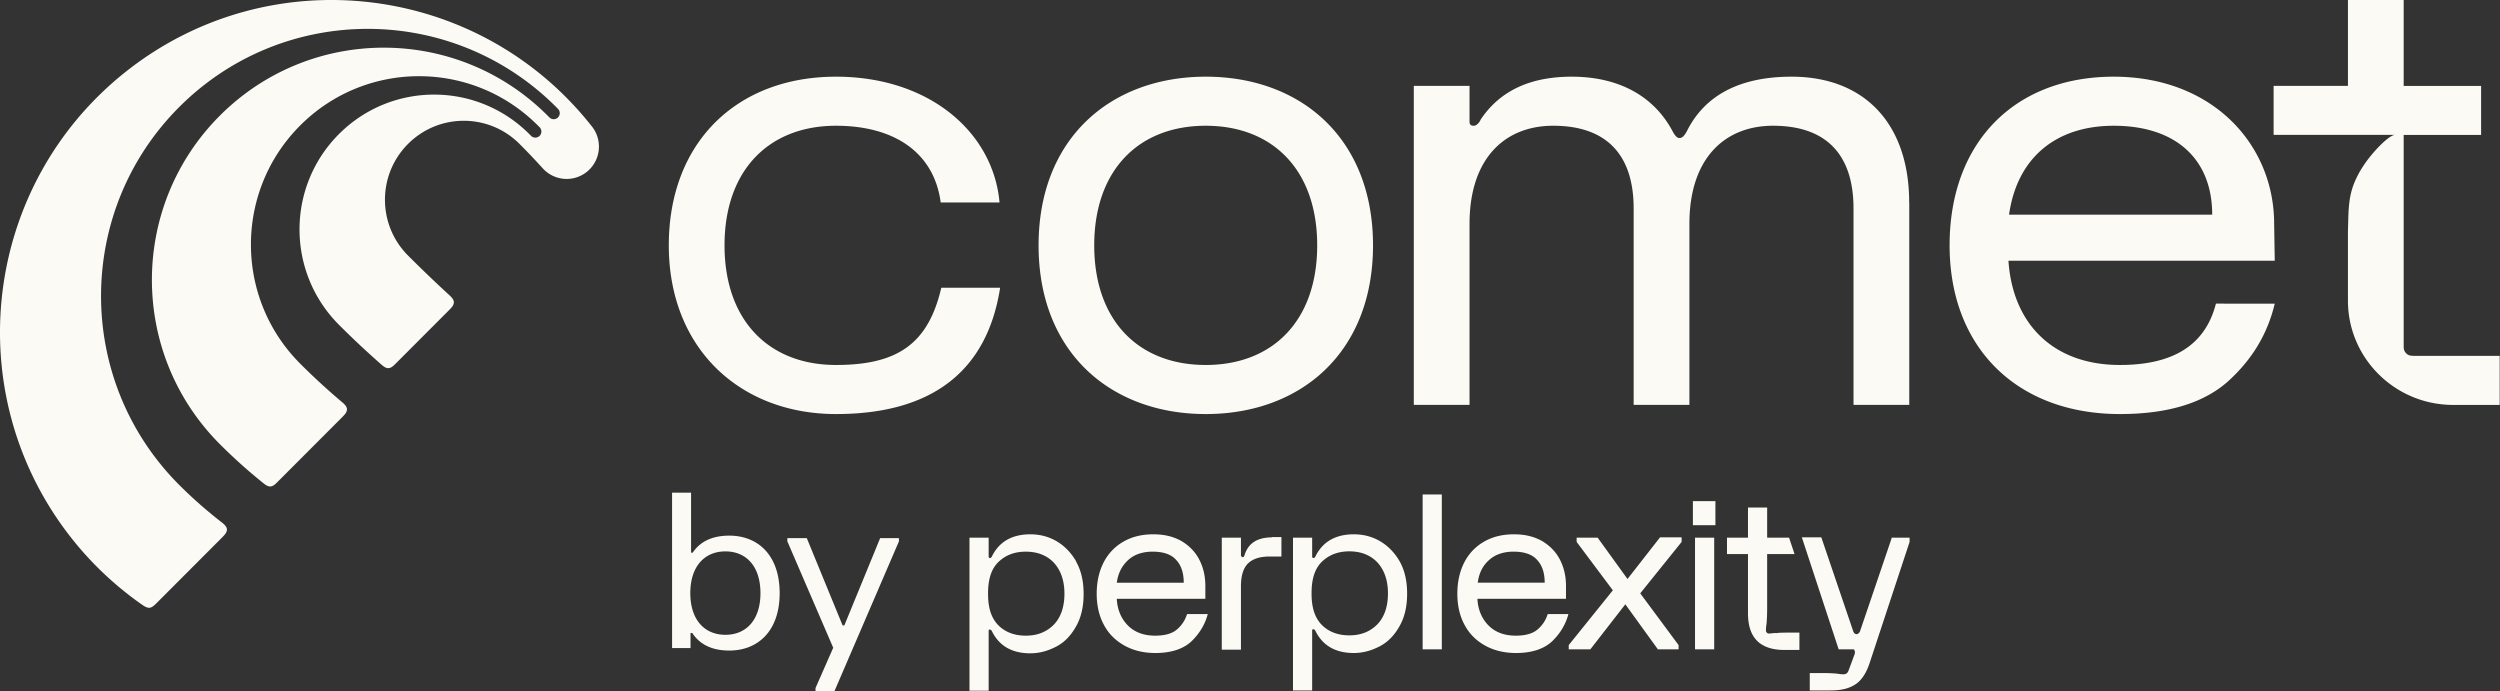 <svg xmlns="http://www.w3.org/2000/svg" width="434" height="120" fill="none"><rect width="100%" height="100%" fill="#333333" stroke="none"/><path fill="#FBFAF4" d="m31.1 84.17-.152-.152c-17.993-18.192-17.857-47.55.303-65.575C49.413.417 78.721.552 96.715 18.745l.15.152c.411.412.411 1.078 0 1.49a1.05 1.05 0 0 1-1.486 0l-.303-.303C79.36 4.34 53.878 4.34 38.16 20.085c-15.718 15.743-15.718 41.268 0 57.012a92 92 0 0 0 7.548 6.772q.35.281.566.401.348.193.668.178.307-.011.645-.248.193-.135.523-.464l11.311-11.331q.38-.38.542-.609.281-.396.27-.76-.014-.345-.334-.731a5 5 0 0 0-.591-.559 115 115 0 0 1-7.2-6.621c-11.395-11.415-11.395-29.923 0-41.338s29.872-11.415 41.267 0l.303.304c.41.411.41 1.08 0 1.49a1.05 1.05 0 0 1-1.487 0l-.303-.304c-9.127-9.14-23.921-9.14-33.048 0-9.125 9.142-9.125 23.962 0 33.104q3.55 3.554 7.331 6.876.351.305.564.438.356.22.683.214.317-.004.672-.25.202-.139.546-.484l9.365-9.382q.364-.365.522-.585.27-.38.266-.733 0-.34-.292-.723a5 5 0 0 0-.55-.568 229 229 0 0 1-7.11-6.82c-5.343-5.353-5.343-14.03 0-19.383 5.344-5.352 14.007-5.352 19.35 0a120 120 0 0 1 4.033 4.241 5.6 5.6 0 0 0 7.917.386 5.62 5.62 0 0 0 .636-7.633C83.098-3.037 46.906-7.335 21.938 12.373c-24.97 19.71-29.261 55.964-9.586 80.975a57 57 0 0 0 4.51 5.085 58 58 0 0 0 7.886 6.601q.739.514 1.204.478.457-.038 1.102-.683l11.505-11.525q.394-.396.563-.631.292-.414.272-.786-.022-.355-.374-.74a5.4 5.4 0 0 0-.632-.549A77 77 0 0 1 31.1 84.17M173.624 49.946c-2.255 14.479-11.827 21.933-28.492 21.933s-29.028-11.388-29.028-29.284c0-17.895 11.826-29.283 29.028-29.283 16.232 0 27.312 9.687 28.387 21.83h-10.214c-1.179-8.845-8.272-13.312-18.173-13.312-11.617 0-19.352 7.676-19.352 20.765s7.735 20.765 19.352 20.765c10.752 0 16.023-3.727 18.278-13.414zM238.356 42.595c0 18.635-12.573 29.284-29.029 29.284s-29.029-10.649-29.029-29.284 12.573-29.283 29.029-29.283 29.029 10.648 29.029 29.283m-48.397 0c0 13.104 7.735 20.765 19.353 20.765 11.617 0 19.353-7.661 19.353-20.765 0-13.103-7.736-20.765-19.353-20.765s-19.353 7.676-19.353 20.765M331.447 35.141v35.14h-9.676V36.206c0-9.48-4.838-14.376-13.977-14.376-8.273 0-14.514 5.532-14.514 17.038v31.413h-9.677V36.206c0-9.48-4.838-14.376-13.977-14.376-8.272 0-14.514 5.532-14.514 17.038v31.413h-9.676V14.91h9.676v6.182c0 .532.209.74.747.74.537 0 1.075-.74 1.179-1.065 3.33-5 8.601-7.454 15.799-7.454 8.497 0 14.514 3.623 17.635 9.687.329.532.642.961 1.075.961.538 0 .867-.429 1.285-1.168 3.121-6.286 9.243-9.48 18.173-9.48 12.797 0 20.427 8.311 20.427 21.83zM394.895 52.711c-1.284 5.428-4.091 9.91-8.272 13.636-4.301 3.727-10.543 5.532-18.606 5.532-17.74 0-29.567-11.403-29.567-29.284 0-17.88 11.289-29.283 28.492-29.283 17.202 0 27.849 11.817 27.849 25.556l.104 6.39h-46.231c.747 11.077 7.855 18.102 19.353 18.102 9.348 0 14.843-3.52 16.665-10.649zm-46.126-15.44h35.27c0-9.687-6.346-15.44-17.097-15.44-10.005 0-16.77 5.53-18.173 15.44M418.892 61.762c-.538 0-.866-.104-1.18-.43-.313-.325-.433-.635-.433-1.168V23.427h13.44v-8.504h-13.44V0h-9.676v14.908h-12.902v8.504h21.13c-.896 0-2.643 1.82-3.226 2.44-1.642 1.775-3.136 3.875-4.017 6.197-1 2.633-.881 5.28-.985 8.031v8.519-.045 3.639c0 9.998 8.183 18.102 18.277 18.102h8.064v-8.519h-15.052zM220.818 93.232h1.638v3.381h-2.113c-1.638 0-2.906.423-3.699 1.216s-1.215 2.113-1.215 3.909v11.042h-3.328V93.338h3.328v3.117s.106.264.264.264c.106 0 .159 0 .212-.053 0 0 .105-.158.158-.317.634-2.06 2.219-3.064 4.808-3.064zm22.137 4.174c.898 1.585 1.321 3.434 1.321 5.653s-.423 4.068-1.321 5.653-2.007 2.748-3.434 3.487c-1.426.74-2.906 1.163-4.491 1.163q-4.755 0-6.657-3.804c-.105-.212-.211-.317-.37-.317-.158 0-.211.052-.211.211v10.408h-3.328V93.338h3.328v3.328s.053.212.211.212c.159 0 .265-.106.37-.317q1.902-3.805 6.657-3.805c1.585 0 3.117.37 4.491 1.163 1.374.792 2.536 1.955 3.434 3.487m-2.007 5.6c0-2.272-.634-4.068-1.85-5.389-1.215-1.268-2.853-1.902-4.86-1.902s-3.593.634-4.861 1.902c-1.215 1.268-1.691 3.065-1.691 5.389s.476 4.068 1.691 5.389c1.215 1.268 2.853 1.902 4.861 1.902s3.592-.634 4.86-1.902c1.216-1.268 1.85-3.064 1.85-5.389m-54.155-5.547c.899 1.585 1.321 3.434 1.321 5.653s-.422 4.068-1.321 5.653c-.898 1.585-2.007 2.747-3.434 3.487-1.426.74-2.906 1.162-4.491 1.162q-4.755 0-6.657-3.804c-.105-.211-.211-.317-.369-.317-.159 0-.212.053-.212.212v10.408h-3.328V93.338h3.328v3.328s.053.212.212.212c.158 0 .264-.106.369-.317q1.902-3.805 6.657-3.805c1.585 0 3.118.37 4.491 1.163 1.374.792 2.536 1.955 3.434 3.487zm-2.007 5.6c0-2.272-.634-4.068-1.849-5.389-1.216-1.268-2.853-1.902-4.861-1.902s-3.593.634-4.861 1.902c-1.215 1.268-1.69 3.064-1.69 5.389s.475 4.068 1.69 5.389c1.215 1.268 2.853 1.902 4.861 1.902s3.593-.634 4.861-1.902c1.215-1.268 1.849-3.064 1.849-5.389m21.344 3.54h3.54q-.712 2.694-2.853 4.755c-1.426 1.321-3.54 2.008-6.234 2.008-2.008 0-3.804-.423-5.336-1.268-1.532-.846-2.748-2.008-3.593-3.593-.845-1.532-1.268-3.381-1.268-5.442 0-2.06.423-3.91 1.215-5.442a8.67 8.67 0 0 1 3.434-3.593c1.48-.845 3.17-1.267 5.178-1.267s3.593.422 4.966 1.215c1.374.845 2.378 1.902 3.065 3.275.687 1.374 1.004 2.853 1.004 4.491v2.219h-15.375c.106 1.955.793 3.487 1.955 4.65 1.162 1.162 2.747 1.743 4.702 1.743 1.585 0 2.853-.317 3.698-1.004.846-.687 1.48-1.585 1.85-2.747zm-12.257-5.442h11.623c0-1.69-.422-3.011-1.32-3.962-.846-.951-2.219-1.427-4.069-1.427-1.743 0-3.17.475-4.226 1.427-1.057.95-1.797 2.271-2.008 4.015zm53.098 11.571h3.328V85.835h-3.328zm46.916-21.556h3.909v-4.174h-3.909v4.226zm14.37 18.703c-.581.052-.951.105-1.109.105s-.317 0-.423-.158c-.106-.106-.158-.212-.158-.423 0-.106 0-.475.105-1.109.053-.634.106-1.533.106-2.801v-9.298h4.755l-.951-2.853h-3.804v-5.23h-3.329v5.23h-3.645v2.853h3.645v10.249c0 2.167.529 3.752 1.585 4.808q1.586 1.585 4.755 1.585h2.589v-3.011h-1.321c-1.268 0-2.219 0-2.8.105zm20.182-16.59-5.547 16.325s-.211.476-.581.476-.476-.264-.581-.476l-5.548-16.325h-3.381l6.393 19.443h2.589c.052 0 .158.105.158.211.106.158.106.37 0 .687l-1.057 2.853c-.158.37-.422.581-.845.581-.158 0-.475 0-1.057-.106a22 22 0 0 0-2.113-.105h-2.694v3.011h3.539c2.061 0 3.329-.37 4.386-1.057s1.902-1.954 2.483-3.751l6.921-20.975v-.74h-3.17zm-45.859 7.291-5.23-7.238h-3.646v.74l6.287 8.4-7.66 9.51v.74h3.751l6.076-7.82 5.653 7.82h3.592v-.74l-6.657-8.982 7.186-8.929v-.792h-3.751l-5.654 7.238zm11.676 12.152h3.329v-19.39h-3.329v19.442zm-21.978-6.129q-.714 2.694-2.853 4.755c-1.427 1.321-3.54 2.008-6.235 2.008-2.007 0-3.804-.423-5.336-1.268-1.532-.846-2.747-2.008-3.592-3.593-.846-1.532-1.268-3.381-1.268-5.442 0-2.06.422-3.91 1.215-5.442a8.66 8.66 0 0 1 3.434-3.593c1.479-.845 3.17-1.267 5.178-1.267s3.592.422 4.966 1.215c1.374.845 2.377 1.902 3.064 3.275.687 1.374 1.004 2.853 1.004 4.491v2.219h-15.374c.105 1.955.792 3.487 1.954 4.65 1.163 1.162 2.748 1.743 4.703 1.743 1.585 0 2.853-.317 3.698-1.004s1.479-1.585 1.849-2.747h3.593m-15.745-5.442h11.624c0-1.69-.423-3.011-1.321-3.962-.845-.951-2.219-1.427-4.068-1.427-1.744 0-3.17.475-4.227 1.427-1.109.95-1.796 2.271-2.008 4.015zM116.672 85.53h3.297v10.416h.281c1.424-2.135 3.709-2.96 6.351-2.96 4.964 0 8.748 3.372 8.748 9.985 0 6.594-3.784 9.966-8.748 9.966-2.698 0-5.002-.861-6.426-3.053h-.3v2.623h-3.203zm3.166 17.441c0 4.627 2.473 7.231 6.088 7.231 3.635 0 6.089-2.604 6.089-7.231 0-4.646-2.454-7.25-6.089-7.25-3.615 0-6.088 2.604-6.088 7.25M136.685 93.417h3.372l6.22 15.156h.299l6.22-15.156h3.26v.562L144.853 120h-3.278v-.562l3.072-6.988-7.962-18.47z"/></svg>